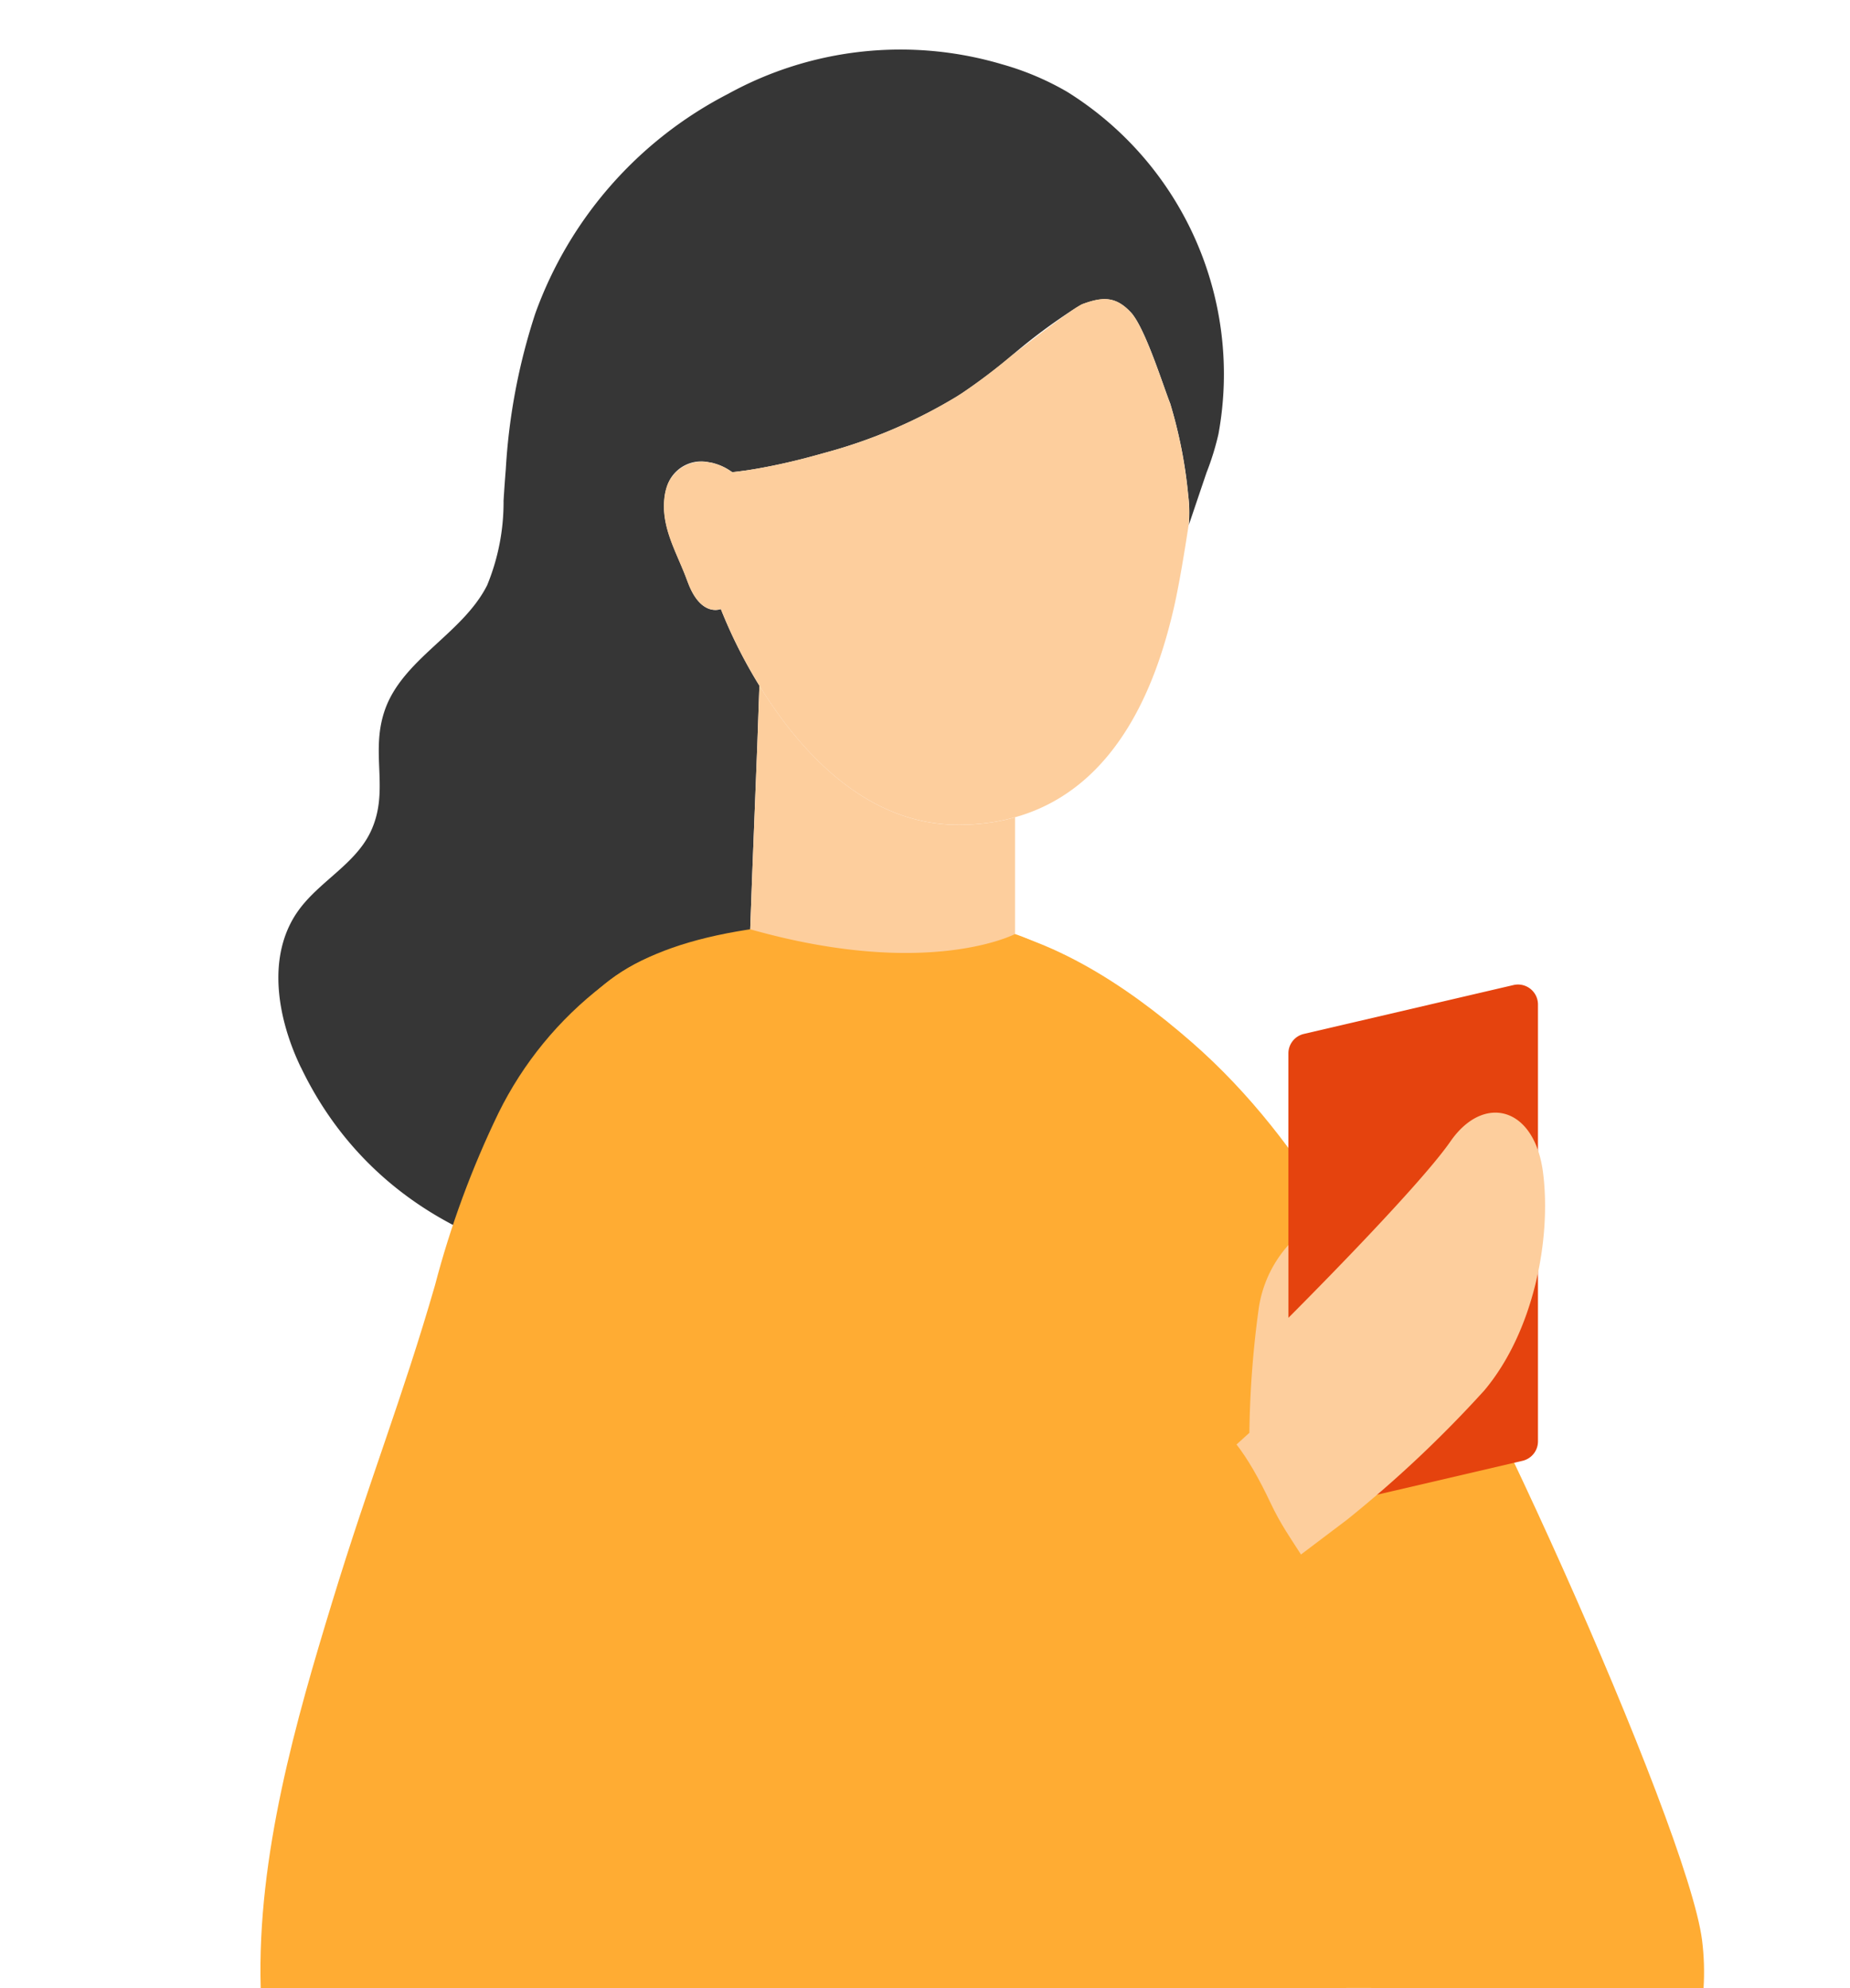 <svg xmlns="http://www.w3.org/2000/svg" xmlns:xlink="http://www.w3.org/1999/xlink" width="124.834" height="134.17" viewBox="0 0 124.834 134.17">
  <defs>
    <clipPath id="clip-path">
      <rect id="長方形_119314" data-name="長方形 119314" width="124.834" height="134.17" fill="none"/>
    </clipPath>
    <clipPath id="clip-path-2">
      <path id="パス_157047" data-name="パス 157047" d="M74.421,86.23c-2.939,3.665-2.36,8.179-.667,12.264,2.277,5.5,7.288,10.7,10.277,15.207,7.492,11.295,12.394,21.7,18.83,33.756.63,1.179,1.334,2.438,2.119,3.709h23.358c-.036-.174-.075-.35-.116-.526-4.692-12.732-9.485-25.463-15.4-37.69-4.466-9.24-8.98-18.707-16.889-25.613-4.467-3.9-9.874-7.458-15.771-8.067h0a2.346,2.346,0,0,0-.246-.013c-2.687,0-3.692,4.72-5.5,6.973" transform="translate(-72.35 -79.257)" fill="none"/>
    </clipPath>
    <clipPath id="clip-path-3">
      <path id="パス_157048" data-name="パス 157048" d="M106.263,101.9c-4.4,1.335-5.628,2.292-3.75,8.608,3.291,11.071,9.642,37.332,11.822,45.186h22.419a17.234,17.234,0,0,0-.1-3.226c-.98-7.738-16.745-42.647-21.917-49.372v0c-1.6-2.075-2.7-2.741-3.8-2.741-1.288,0-2.581.906-4.673,1.541" transform="translate(-101.664 -100.356)" fill="none"/>
    </clipPath>
    <clipPath id="clip-path-4">
      <path id="パス_157049" data-name="パス 157049" d="M63.559,79.234C44.87,80.4,44.328,88.183,42.383,103.47c-1.39,10.921-2.589,29.188-3.544,47.691H99.168c-1.533-17.1-3.006-31.729-3.558-34.237-2.654-12.035-6.958-37.691-23.618-37.691Z" transform="translate(-38.839 -79.234)" fill="none"/>
    </clipPath>
    <clipPath id="clip-path-6">
      <path id="パス_157052" data-name="パス 157052" d="M45.5,83.879A24.476,24.476,0,0,0,38.431,92.5a63.677,63.677,0,0,0-4.283,11.626c-2.22,7.687-4.385,13.02-6.933,21.362-2.416,7.91-5.086,17.132-4.826,26.06H71.125c6.217-6.57,11.783-13.416,16.676-18.277,9.126-9.064,5.354-8.882,2.741-14.434-3.207-6.809-5.731-7.328-10.009-4.924-11.98,6.73-22.262,16.228-32,26.025,5.465-13.182,13.771-25.131,17.777-38.926,2.41-8.3.191-15.625-7.979-18.821h0a14.65,14.65,0,0,0-5.342-1.156A12.242,12.242,0,0,0,45.5,83.879" transform="translate(-22.371 -81.038)" fill="none"/>
    </clipPath>
  </defs>
  <g id="patient" transform="translate(0 0.001)">
    <g id="グループ_159167" data-name="グループ 159167" transform="translate(0 -0.001)">
      <g id="グループ_159166" data-name="グループ 159166" clip-path="url(#clip-path)">
        <path id="パス_157046" data-name="パス 157046" d="M25.44,72.953c5.678,11.848,18.894,15.52,31.029,13.1,3.625-.725,7.463-2.03,9.749-5.116,1.827-2.467,2.543-5.533,3.186-8.493H55.438l.321-8.964.121-3.352.354-9,.139-3.944a33.048,33.048,0,0,1-2.6-5.17s-1.371.592-2.256-1.885c-.676-1.89-1.848-3.661-1.522-5.795a3.686,3.686,0,0,1,.115-.5A2.417,2.417,0,0,1,52.933,32.1l.157.027.054.009.079.018a.381.381,0,0,1,.051.015,3.7,3.7,0,0,1,1.166.538.638.638,0,0,1,.1.069c.321-.033.652-.079,1-.126.218-.033.432-.069.65-.105a41.416,41.416,0,0,0,4.123-.943c.2-.054.4-.112.6-.167A34.456,34.456,0,0,0,69.65,27.7c.139-.085.275-.175.411-.262a.01.01,0,0,0,.009-.006,38.985,38.985,0,0,0,3.31-2.507,37.974,37.974,0,0,1,4.37-3.247.779.779,0,0,1,.079-.049c.064-.039.13-.079.2-.118a.887.887,0,0,1,.121-.064.336.336,0,0,1,.06-.024c1.371-.5,2.225-.5,3.229.568a2.069,2.069,0,0,1,.218.278c.921,1.323,2.017,4.826,2.435,5.868a31.625,31.625,0,0,1,1.22,6.224,9.2,9.2,0,0,1,.031,1.994q.6-1.776,1.2-3.548a18.113,18.113,0,0,0,.806-2.606A22.447,22.447,0,0,0,77.151,7.112a18.868,18.868,0,0,0-4.4-1.863,24.1,24.1,0,0,0-18.5,2,26.937,26.937,0,0,0-13,14.815,41.279,41.279,0,0,0-1.991,10.507q-.086,1.064-.151,2.129a14.713,14.713,0,0,1-1.108,5.708c-1.661,3.295-5.765,5-6.931,8.507-.969,2.907.38,5.39-.943,8.154-1.048,2.187-3.491,3.352-4.892,5.334-2.132,3.017-1.4,7.227.2,10.551" transform="translate(-5.13 -0.908)" fill="#363636"/>
      </g>
    </g>
    <g id="グループ_159169" data-name="グループ 159169" transform="translate(56.835 62.26)">
      <g id="グループ_159168" data-name="グループ 159168" clip-path="url(#clip-path-2)">
        <rect id="長方形_119315" data-name="長方形 119315" width="101.559" height="91.988" transform="translate(-36.623 63.49) rotate(-60.615)" fill="#ffac33"/>
      </g>
    </g>
    <g id="グループ_159171" data-name="グループ 159171" transform="translate(79.862 78.834)">
      <g id="グループ_159170" data-name="グループ 159170" clip-path="url(#clip-path-3)">
        <rect id="長方形_119316" data-name="長方形 119316" width="73.411" height="46.432" transform="translate(-10.976 67.3) rotate(-81.593)" fill="#ffac33"/>
      </g>
    </g>
    <g id="グループ_159173" data-name="グループ 159173" transform="translate(30.51 62.242)">
      <g id="グループ_159172" data-name="グループ 159172" clip-path="url(#clip-path-4)">
        <path id="パス_164730" data-name="パス 164730" d="M0,0H68.412V133.481H0Z" transform="translate(-2.476 0)" fill="#ffac33"/>
      </g>
    </g>
    <g id="グループ_159175" data-name="グループ 159175" transform="translate(0 -0.001)">
      <g id="グループ_159174" data-name="グループ 159174" clip-path="url(#clip-path)">
        <path id="パス_157050" data-name="パス 157050" d="M110.672,89.229v29.489a1.347,1.347,0,0,0,1.65,1.312l14.149-3.3a1.348,1.348,0,0,0,1.042-1.312V85.932a1.347,1.347,0,0,0-1.65-1.312l-14.149,3.3a1.348,1.348,0,0,0-1.042,1.312" transform="translate(-23.734 -18.139)" fill="#e5430e"/>
        <path id="パス_157051" data-name="パス 157051" d="M106.517,117.2a66.8,66.8,0,0,1,.633-8.41,8.171,8.171,0,0,1,2-4.262v4.91s8.7-8.679,10.936-11.907,5.672-2.357,6.245,2.1-.617,10.724-3.96,14.707a80.759,80.759,0,0,1-9.269,8.73l-5.208,3.934-4.321-7.127Z" transform="translate(-22.211 -20.499)" fill="#fdce9d"/>
      </g>
    </g>
    <g id="グループ_159177" data-name="グループ 159177" transform="translate(17.574 63.659)">
      <g id="グループ_159176" data-name="グループ 159176" clip-path="url(#clip-path-6)">
        <path id="パス_164729" data-name="パス 164729" d="M0,0H77.382V90.968H0Z" transform="translate(-2.824 -0.002)" fill="#ffac33"/>
      </g>
    </g>
    <g id="グループ_159179" data-name="グループ 159179" transform="translate(0 -0.001)">
      <g id="グループ_159178" data-name="グループ 159178" clip-path="url(#clip-path)">
        <path id="パス_157053" data-name="パス 157053" d="M58.613,44.724c.885,2.479,2.256,1.885,2.256,1.885a33.048,33.048,0,0,0,2.6,5.17c.478.779,1.021,1.588,1.631,2.4,2.643,3.512,6.529,6.934,11.63,6.991a14.759,14.759,0,0,0,2.618-.193,13.191,13.191,0,0,0,1.371-.308c7.351-2.05,9.764-9.976,10.731-14.174.314-1.374.661-3.416.987-5.544a9.145,9.145,0,0,0-.03-1.994,31.625,31.625,0,0,0-1.22-6.224c-.419-1.042-1.516-4.545-2.435-5.868a2.07,2.07,0,0,0-.218-.278c-1-1.066-1.858-1.072-3.229-.568a.36.36,0,0,0-.06.024.889.889,0,0,0-.121.064c-.067.036-.133.079-.2.118-.024.016-.051.031-.079.049-.848.55-2.528,1.843-4.37,3.247a39.151,39.151,0,0,1-3.31,2.507.01.01,0,0,0-.009.006c-.136.088-.272.178-.411.262a34.432,34.432,0,0,1-8.737,3.742l-.6.166c-1.362.375-2.736.7-4.123.943-.218.036-.432.072-.65.106-.344.048-.676.093-1,.126a.693.693,0,0,0-.1-.069,3.7,3.7,0,0,0-1.166-.537.381.381,0,0,0-.051-.015l-.079-.018-.054-.009-.157-.027a2.507,2.507,0,0,0-2.828,1.728,3.714,3.714,0,0,0-.115.5c-.326,2.135.845,3.9,1.522,5.795" transform="translate(-12.232 -5.51)" fill="#fdce9d"/>
        <path id="パス_157054" data-name="パス 157054" d="M64.442,75.348c12,3.4,17.87.321,17.87.321V67.794a13.392,13.392,0,0,1-1.371.308,14.762,14.762,0,0,1-2.618.193c-5.1-.057-8.987-3.479-11.63-6.991-.61-.812-1.154-1.621-1.631-2.4l-.139,3.944-.354,9Z" transform="translate(-13.82 -12.631)" fill="#fdce9d"/>
      </g>
    </g>
  </g>
</svg>
